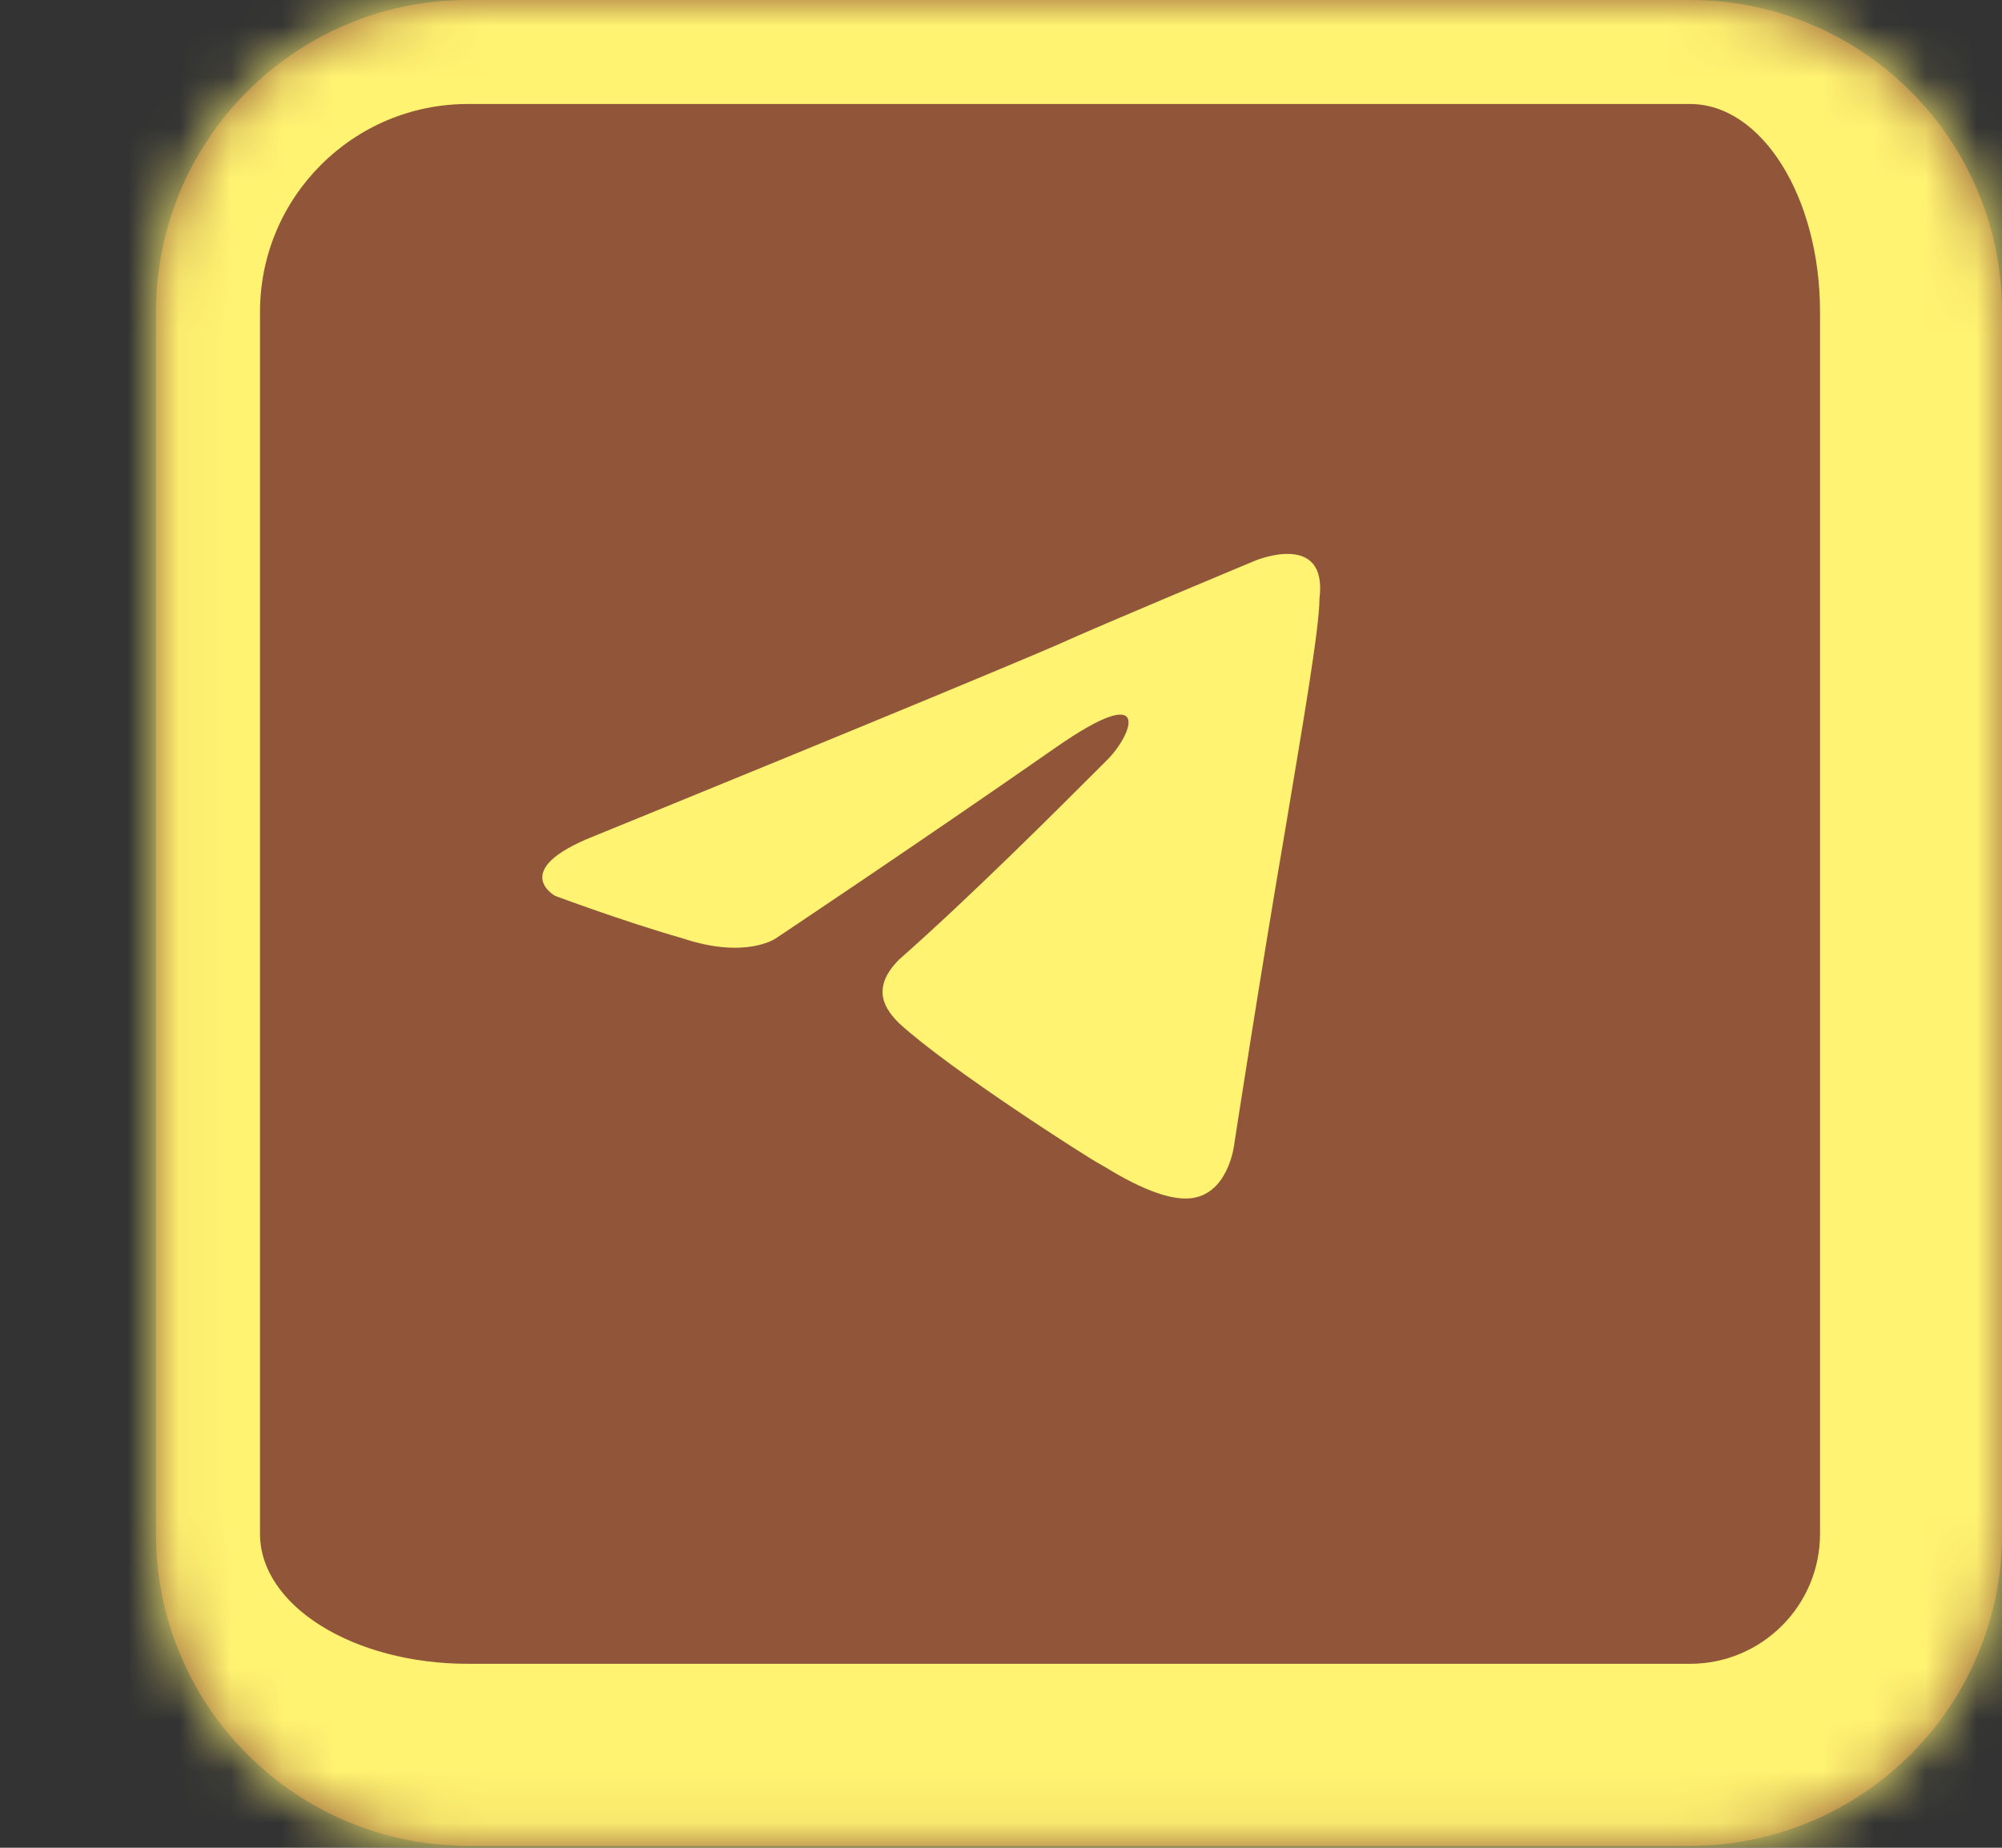 <svg width="39" height="36" viewBox="0 0 39 36" fill="none" xmlns="http://www.w3.org/2000/svg">
<rect x="0" y="0" width="39" height="36" fill="#333333" stroke="none"/>
<mask id="path-1-inside-1_1676_999" fill="white">
<path d="M3.039 6.078C3.039 2.721 5.76 0 9.117 0H32.922C36.279 0 39 2.721 39 6.078V29.883C39 33.24 36.279 35.961 32.922 35.961H9.117C5.76 35.961 3.039 33.24 3.039 29.883V6.078Z"/>
</mask>
<path d="M3.039 6.078C3.039 2.721 5.76 0 9.117 0H32.922C36.279 0 39 2.721 39 6.078V29.883C39 33.24 36.279 35.961 32.922 35.961H9.117C5.76 35.961 3.039 33.24 3.039 29.883V6.078Z" fill="#915539"/>
<path d="M1.013 6.078C1.013 1.602 4.641 -2.026 9.117 -2.026H34.442C38.917 -2.026 42.545 1.602 42.545 6.078H35.455C35.455 3.84 34.321 2.026 32.922 2.026H9.117C6.879 2.026 5.065 3.84 5.065 6.078H1.013ZM42.545 29.883C42.545 35.198 38.237 39.507 32.922 39.507H9.117C4.641 39.507 1.013 35.878 1.013 31.403L5.065 29.883C5.065 31.282 6.879 32.416 9.117 32.416H32.922C34.321 32.416 35.455 31.282 35.455 29.883H42.545ZM9.117 39.507C4.641 39.507 1.013 35.878 1.013 31.403V6.078C1.013 1.602 4.641 -2.026 9.117 -2.026V2.026C6.879 2.026 5.065 3.84 5.065 6.078V29.883C5.065 31.282 6.879 32.416 9.117 32.416V39.507ZM34.442 -2.026C38.917 -2.026 42.545 1.602 42.545 6.078V29.883C42.545 35.198 38.237 39.507 32.922 39.507V32.416C34.321 32.416 35.455 31.282 35.455 29.883V6.078C35.455 3.84 34.321 2.026 32.922 2.026L34.442 -2.026Z" fill="#FFF371" mask="url(#path-1-inside-1_1676_999)"/>
<path d="M11.558 16.296C11.558 16.296 18.259 13.566 20.575 12.573C21.485 12.159 24.464 10.918 24.464 10.918C24.464 10.918 25.87 10.339 25.704 11.663C25.704 12.242 25.374 14.145 25.043 16.13C24.546 19.026 24.05 22.252 24.05 22.252C24.05 22.252 23.967 23.162 23.305 23.327C22.644 23.493 21.568 22.748 21.403 22.666C21.237 22.583 18.507 20.846 17.515 19.936C17.266 19.687 16.935 19.274 17.515 18.695C18.921 17.454 20.575 15.799 21.568 14.806C22.064 14.31 22.478 13.235 20.575 14.558C17.845 16.461 15.115 18.281 15.115 18.281C15.115 18.281 14.536 18.695 13.295 18.281C12.137 17.95 10.814 17.454 10.814 17.454C10.814 17.454 9.904 16.957 11.558 16.296Z" fill="#FFF371"/>
</svg>

